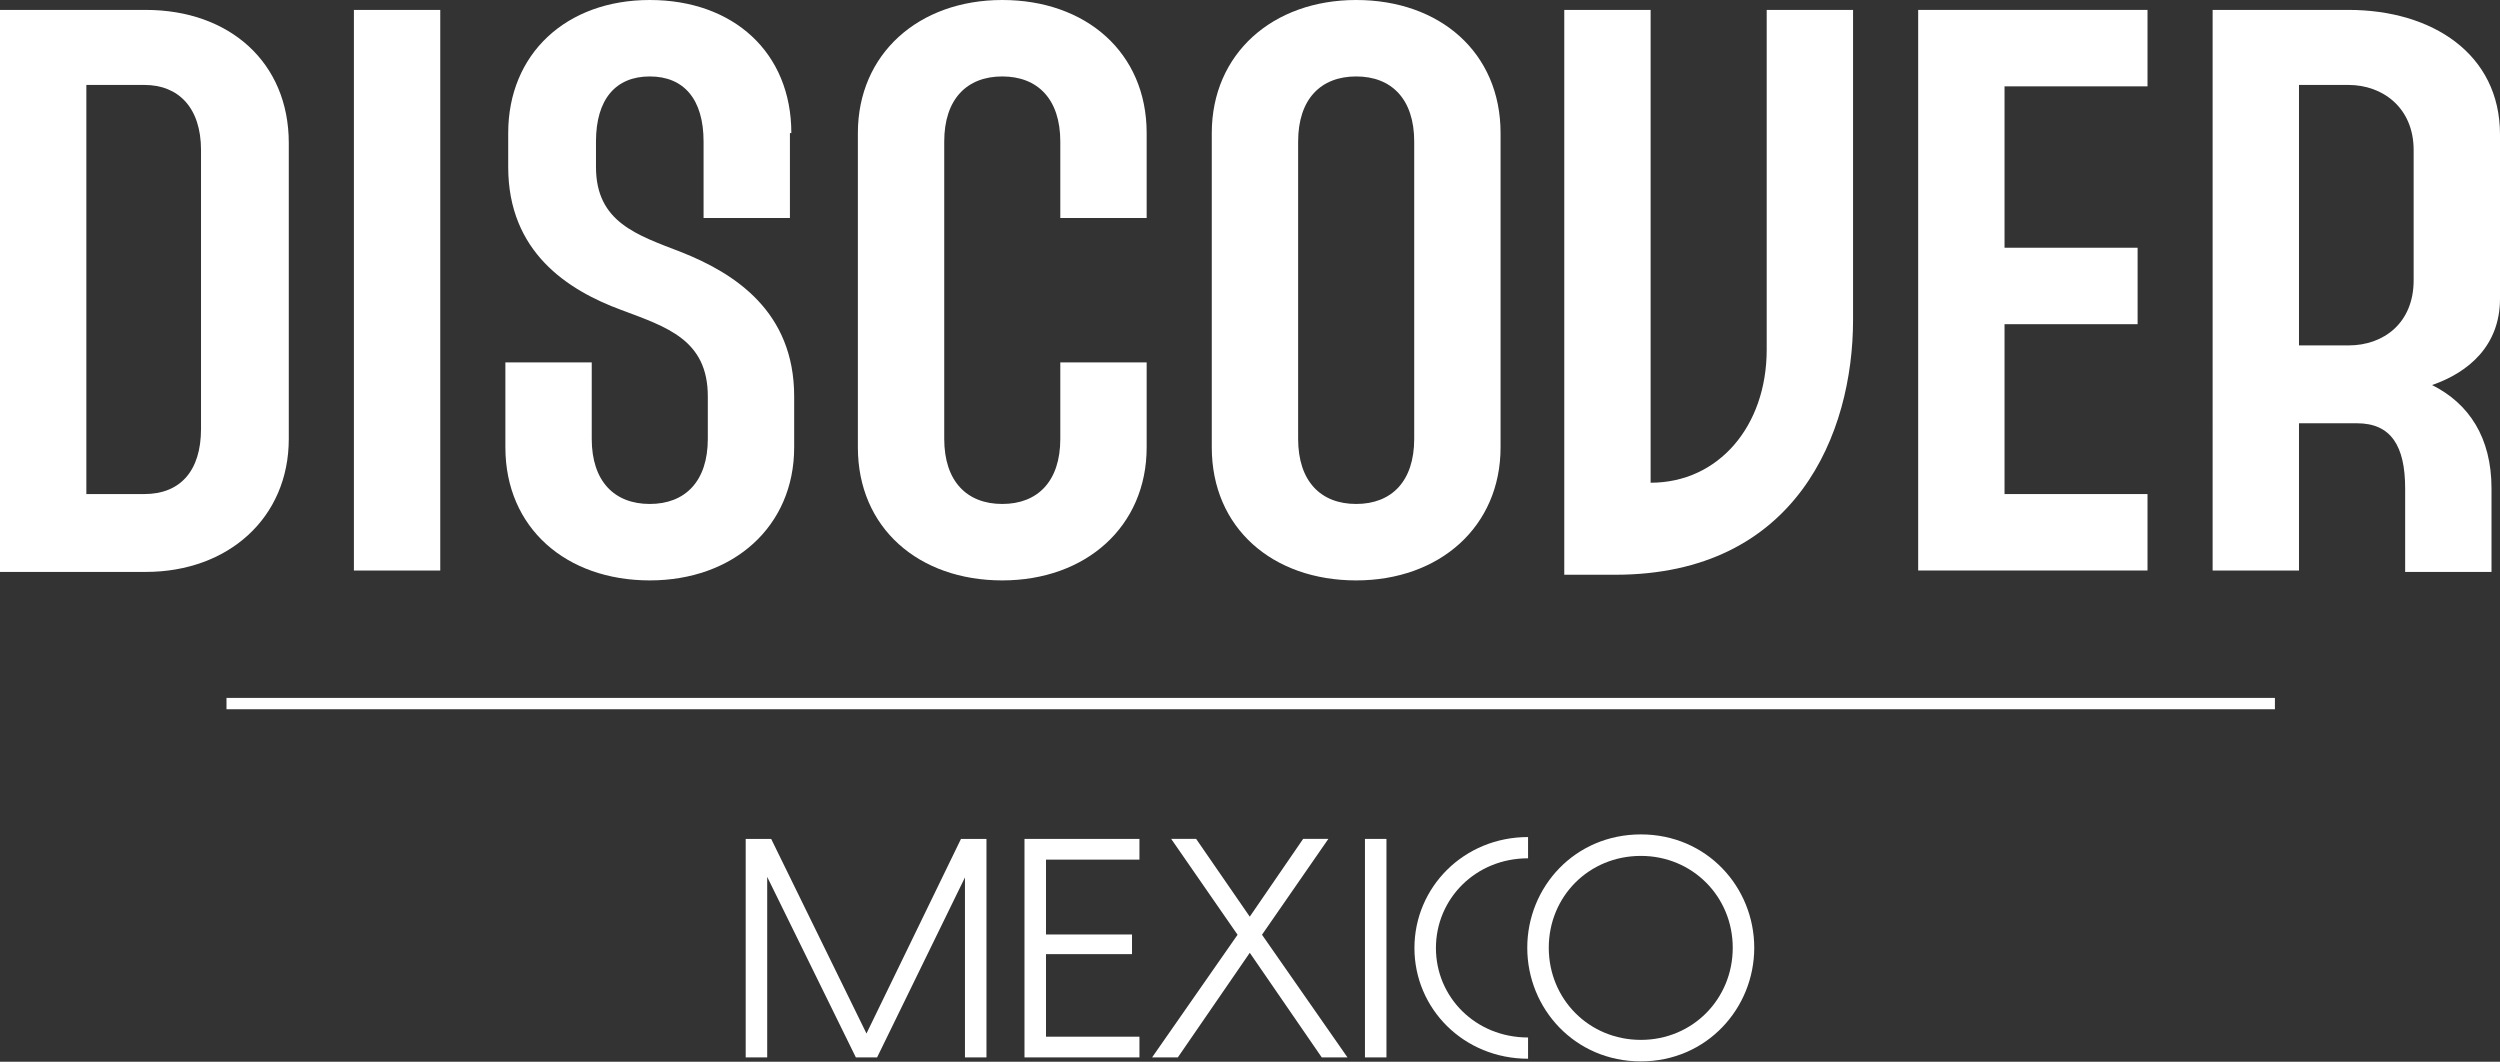 <?xml version="1.0" encoding="UTF-8"?>
<svg id="Layer_1" xmlns="http://www.w3.org/2000/svg" version="1.1" viewBox="0 0 176.6 75">
  <rect x="0" y="0" width="176.6" height="75" fill="#333333" stroke="none"/>
  <!-- Generator: Adobe Illustrator 29.6.0, SVG Export Plug-In . SVG Version: 2.1.1 Build 207)  -->
  <defs>
    <style>
      .st0 {
        isolation: isolate;
      }

      .st1 {
        fill: #fff;
      }
    </style>
  </defs>
  <g id="Layer_11">
    <g>
      <path class="st1" d="M10.3.7c5.9,0,10.1,3.7,10.1,9.4v20.9c0,5.6-4.3,9.4-10.1,9.4H0V.7h10.3ZM6.1,34.9h4.1c2.5,0,4-1.6,4-4.6V10.6c0-3-1.6-4.6-4-4.6h-4.1v28.9Z"/>
      <g>
        <path class="st1" d="M31.1,40.3h-6.1V.7h6.1v39.6Z"/>
        <path class="st1" d="M55.8,9.4v6h-6.1v-5.4c0-3-1.4-4.6-3.8-4.6s-3.8,1.6-3.8,4.6v1.8c0,3.9,2.9,4.8,6,6,3.8,1.5,8,4.2,8,10.2v3.6c0,5.6-4.3,9.4-10.2,9.4s-10.2-3.7-10.2-9.4v-6h6.1v5.4c0,3,1.6,4.6,4.1,4.6s4.1-1.6,4.1-4.6v-3c0-4-2.9-4.9-6.1-6.1-3.8-1.4-8-4.1-8-10.1v-2.4C35.9,3.8,40,0,45.9,0s10,3.7,10,9.4h-.1Z"/>
        <path class="st1" d="M81,9.4v6h-6.1v-5.4c0-3-1.6-4.6-4.1-4.6s-4.1,1.6-4.1,4.6v21c0,3,1.6,4.6,4.1,4.6s4.1-1.6,4.1-4.6v-5.4h6.1v6c0,5.6-4.3,9.4-10.2,9.4s-10.2-3.7-10.2-9.4V9.4C60.6,3.8,64.9,0,70.8,0s10.2,3.7,10.2,9.4Z"/>
        <path class="st1" d="M106,9.4v22.2c0,5.6-4.3,9.4-10.2,9.4s-10.2-3.7-10.2-9.4V9.4C85.6,3.8,89.9,0,95.8,0s10.2,3.7,10.2,9.4ZM91.7,10v21c0,3,1.6,4.6,4.1,4.6s4.1-1.6,4.1-4.6V10c0-3-1.6-4.6-4.1-4.6s-4.1,1.6-4.1,4.6Z"/>
        <path class="st1" d="M116.6,34.1c4.8,0,8.2-4,8.2-9.4V.7h6.1v21.9c0,8-4,18-16.8,18h-3.6V.7h6.1v33.5s0-.1,0-.1Z"/>
        <path class="st1" d="M151.7,40.3h-16.2V.7h16.2v5.4h-10.1v11.4h9.4v5.4h-9.4v12h10.1v5.4Z"/>
        <path class="st1" d="M165.9.7c5.9,0,10.7,3.1,10.7,8.8v11.6c0,3.3-2.2,5.2-4.8,6.1,2.6,1.3,4.2,3.7,4.2,7.3v5.9h-6.1v-5.9c0-3-1-4.6-3.4-4.6h-4.1v10.4h-6.1V.7h9.7-.1,0ZM162.4,24.4h3.5c2.5,0,4.6-1.6,4.6-4.6v-9.2c0-3-2.2-4.6-4.6-4.6h-3.5v18.4Z"/>
      </g>
    </g>
    <rect class="st1" x="16" y="49.3" width="144.7" height=".801"/>
  </g>
  <g class="st0">
    <g class="st0">
      <path class="st1" d="M52.676,59.261h1.8l6.732,13.746,6.676-13.746h1.8v15.434h-1.519v-12.715l-6.207,12.715h-1.5l-6.263-12.752v12.752h-1.519v-15.434Z"/>
      <path class="st1" d="M72.37,59.261h8.12v1.463h-6.601v5.288h6.076v1.388h-6.076v5.832h6.601v1.463h-8.12v-15.434Z"/>
      <path class="st1" d="M87.42,66.03l-4.688-6.77h1.763l3.788,5.494,3.77-5.494h1.782l-4.688,6.77,6.038,8.664h-1.818l-5.083-7.389-5.082,7.389h-1.819l6.039-8.664Z"/>
      <path class="st1" d="M96.42,59.261h1.519v15.434h-1.519v-15.434Z"/>
      <path class="st1" d="M99.916,66.968c0-4.294,3.488-7.839,8.026-7.839v1.501c-3.713,0-6.508,2.869-6.508,6.338s2.795,6.32,6.508,6.32v1.5c-4.538,0-8.026-3.525-8.026-7.82Z"/>
      <path class="st1" d="M115.912,74.976c-4.669,0-8.026-3.731-8.026-8.026s3.357-8.008,8.026-8.008,8.008,3.732,8.008,8.008-3.356,8.026-8.008,8.026ZM115.912,73.457c3.657,0,6.489-2.889,6.489-6.508,0-3.601-2.832-6.488-6.489-6.488-3.676,0-6.507,2.869-6.507,6.488s2.831,6.508,6.507,6.508Z"/>
    </g>
  </g>
</svg>
